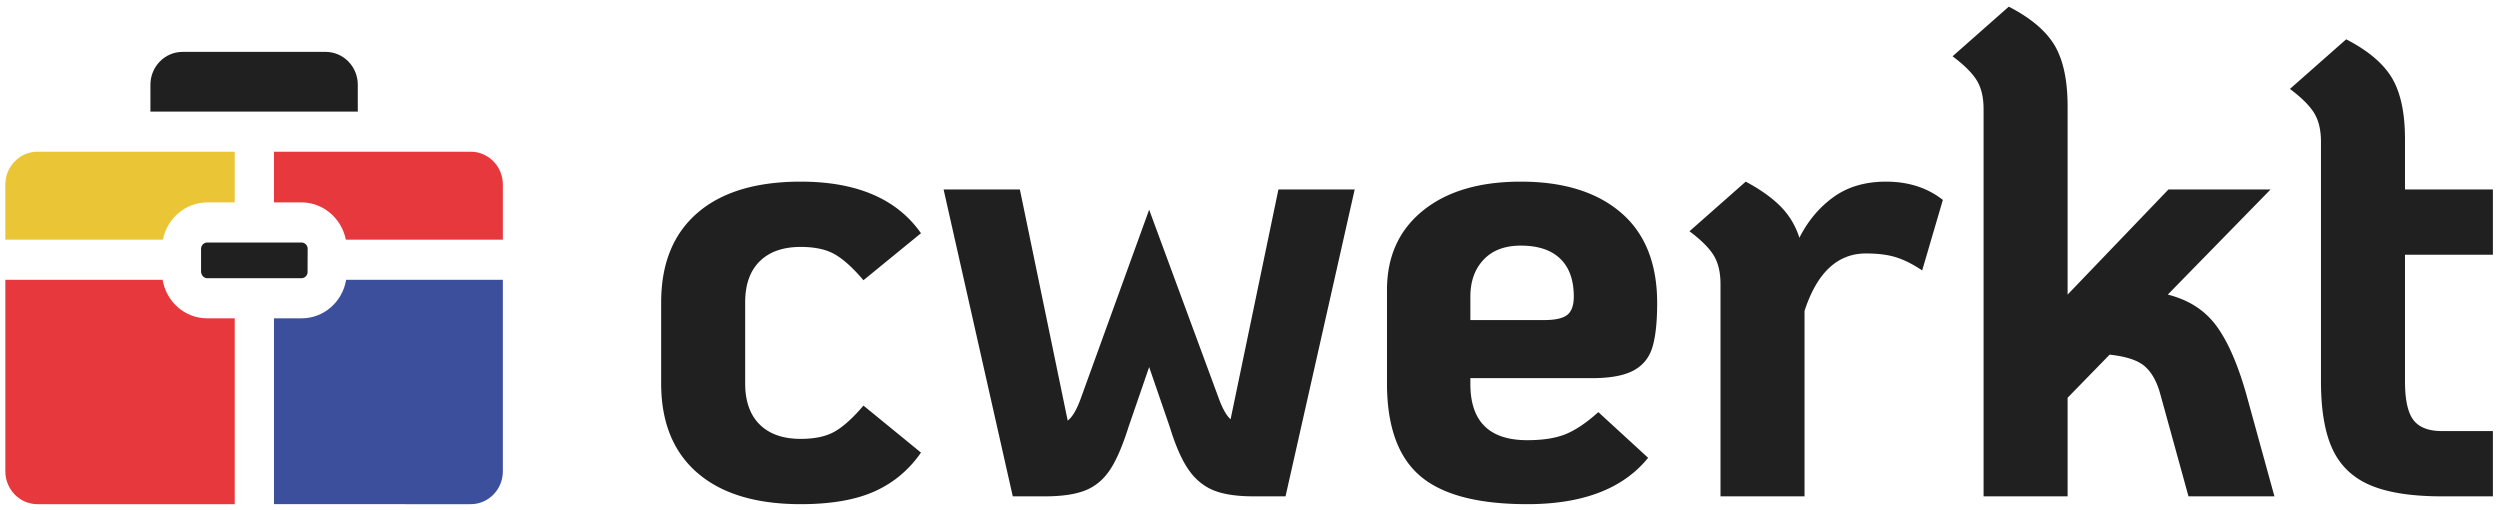 <svg xmlns="http://www.w3.org/2000/svg" width="201" height="41" fill="none"><g fill="#202020" fill-rule="evenodd" class="letters" clip-rule="evenodd"><path d="M56.067 38.016q-2.91-2.519-2.91-7.192v-6.51q0-4.67 2.91-7.19 2.909-2.52 8.314-2.52 6.755 0 9.666 4.147l-4.625 3.78q-1.246-1.47-2.286-2.074t-2.755-.604q-2.13 0-3.3 1.156-1.169 1.153-1.169 3.306v6.51q0 2.152 1.17 3.307 1.168 1.155 3.3 1.154 1.714 0 2.754-.604 1.04-.603 2.286-2.073l4.625 3.78q-1.455 2.1-3.741 3.123-2.288 1.023-5.925 1.023-5.404 0-8.314-2.52M75.865 15.234h6.133l3.845 18.582q.572-.42 1.091-1.89l5.457-15.065 5.56 15.065q.468 1.313.988 1.785l3.845-18.477h6.132l-5.56 24.671h-2.598q-2.028 0-3.222-.498-1.195-.499-2.001-1.68-.806-1.18-1.481-3.386l-1.663-4.83-1.663 4.83q-.727 2.31-1.507 3.465t-1.975 1.627-3.222.472h-2.598zM119.283 20.877q-1.065 1.127-1.065 2.966v1.89h5.924q1.351 0 1.871-.42.519-.42.52-1.47 0-1.994-1.092-3.045-1.091-1.05-3.17-1.05-1.923 0-2.988 1.129m6.626 14.015q1.195-.497 2.598-1.758l4.002 3.674q-3.015 3.728-9.718 3.727-5.976 0-8.627-2.283-2.65-2.282-2.65-7.428v-7.506q0-4.042 2.884-6.378t7.873-2.336q5.144 0 8.055 2.493 2.91 2.494 2.91 7.27 0 2.31-.389 3.57-.39 1.26-1.533 1.863-1.144.604-3.326.604h-9.77v.473q0 4.514 4.573 4.514 1.921 0 3.118-.499M156.206 16.073l-1.663 5.67q-1.092-.735-2.078-1.05-.989-.315-2.443-.315-3.43 0-4.937 4.62v14.907h-6.756v-17.06q0-1.417-.545-2.309-.546-.892-1.949-1.943l4.521-3.99q1.767.945 2.806 1.996a6.2 6.2 0 0 1 1.508 2.519q1.037-2.047 2.754-3.28 1.715-1.233 4.21-1.234 2.702 0 4.572 1.47M182.865 39.906h-6.91l-2.288-8.294q-.416-1.47-1.248-2.179-.83-.708-2.805-.918l-3.378 3.464v7.927h-6.756V8.776q0-1.415-.545-2.309-.546-.892-1.949-1.942l4.521-3.99q2.65 1.366 3.69 3.124 1.038 1.758 1.039 4.908v15.118l8.107-8.451h8.21l-8.262 8.451q2.495.63 3.871 2.467 1.377 1.838 2.417 5.46zM193.362 20.483v10.184q0 2.206.675 3.097.676.892 2.287.892h4.105v5.25h-4.105q-3.637 0-5.742-.892-2.106-.893-3.04-2.888t-.936-5.459V11.401q0-1.415-.546-2.31-.545-.89-1.948-1.942l4.521-3.989q2.65 1.365 3.689 3.124 1.04 1.758 1.04 4.908v4.041h7.067v5.25zM16.182 19.887a.5.5 0 0 0-.017.12v1.854c.042.316.251.505.495.505h7.583c.244 0 .453-.189.485-.439l.008-1.92a.6.6 0 0 0-.015-.12.494.494 0 0 0-.478-.387H16.66a.494.494 0 0 0-.478.387"/></g><path fill="#202020" fill-rule="evenodd" d="M28.766 6.81c0-1.454-1.157-2.638-2.58-2.638H14.674c-1.423 0-2.58 1.184-2.58 2.639v2.16h16.673z" clip-rule="evenodd"/><path fill="#EAC637" fill-rule="evenodd" d="M16.66 16.273h2.213v-4.075H3.01c-1.422 0-2.58 1.184-2.58 2.64v4.43H13.1c.338-1.713 1.824-2.995 3.561-2.995" clip-rule="evenodd"/><path fill="#E6383D" fill-rule="evenodd" d="M37.85 12.199H22.029v4.074h2.214c1.738 0 3.222 1.282 3.562 2.994h12.624v-4.43c0-1.454-1.157-2.638-2.58-2.638" clip-rule="evenodd"/><path fill="#3C4F9D" fill-rule="evenodd" d="M22.028 25.594v14.941H37.85c1.422 0 2.58-1.184 2.58-2.639V22.494h-12.6c-.295 1.773-1.789 3.1-3.587 3.1z" clip-rule="evenodd"/><path fill="#E6383D" fill-rule="evenodd" d="M.43 22.495v15.4c0 1.456 1.157 2.64 2.579 2.64h15.863V25.594H16.66c-1.799 0-3.293-1.328-3.586-3.1z" clip-rule="evenodd"/></svg>